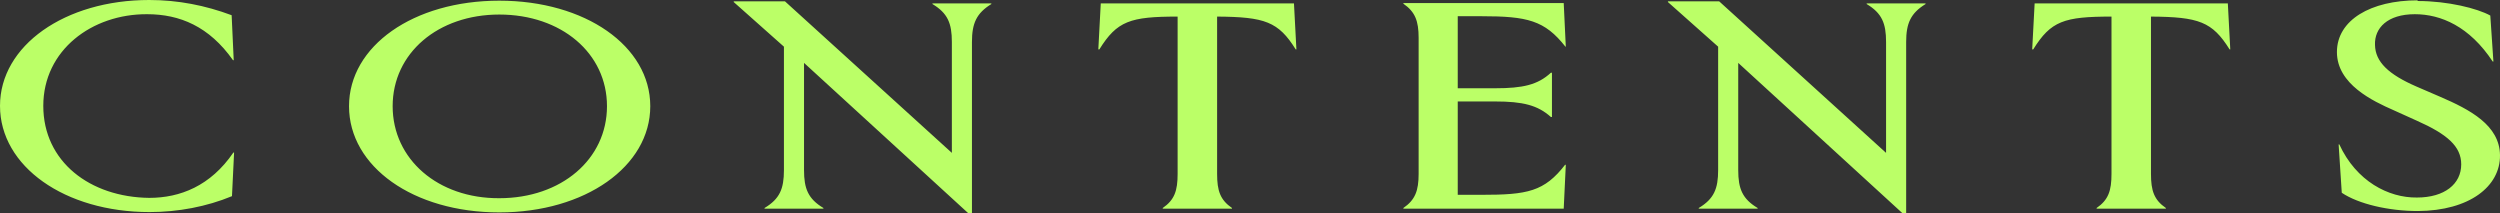 <svg width="82" height="7" viewBox="0 0 82 7" fill="none" xmlns="http://www.w3.org/2000/svg">
<rect x="0" y="0" width="82" height="7" fill="#333333" stroke="none"/>
<path d="M0 3.472C0 1.498 2.124 0 4.895 0C5.838 0 6.735 0.177 7.598 0.499L7.666 1.975H7.643C6.86 0.865 5.894 0.466 4.827 0.466C3.021 0.455 1.42 1.642 1.42 3.472C1.42 5.303 2.953 6.468 4.895 6.49C5.906 6.49 6.905 6.101 7.655 5.003H7.678L7.609 6.434C6.78 6.778 5.838 6.956 4.906 6.956C2.124 6.956 0 5.458 0 3.472ZM11.448 3.483C11.448 1.509 13.561 0.022 16.377 0.022C19.194 0.022 21.329 1.509 21.329 3.483C21.329 5.458 19.194 6.967 16.377 6.967C13.561 6.967 11.448 5.469 11.448 3.483ZM16.377 6.501C18.41 6.501 19.909 5.225 19.909 3.483C19.909 1.742 18.41 0.477 16.377 0.477C14.367 0.477 12.879 1.742 12.879 3.483C12.879 5.225 14.367 6.512 16.377 6.501ZM26.372 2.063V5.58C26.372 6.19 26.508 6.523 27.008 6.822V6.845H25.077V6.822C25.577 6.523 25.713 6.19 25.713 5.58V1.531L24.066 0.067V0.044H25.747L31.221 5.014V1.376C31.221 0.765 31.085 0.433 30.585 0.133V0.111H32.516V0.133C32.028 0.433 31.88 0.765 31.88 1.376V7H31.766L26.372 2.063ZM36.105 0.111H42.442L42.522 1.62H42.499C41.931 0.71 41.488 0.555 39.921 0.544V5.702C39.921 6.257 40.023 6.556 40.409 6.822V6.845H38.138V6.822C38.524 6.556 38.626 6.257 38.626 5.702V0.544C37.07 0.544 36.639 0.688 36.059 1.62H36.025L36.105 0.111ZM51.346 5.414H51.358L51.29 6.845H46.031V6.822C46.417 6.556 46.531 6.257 46.531 5.702V1.242C46.531 0.688 46.417 0.388 46.031 0.122V0.1H51.29L51.358 1.531H51.346C50.665 0.666 50.097 0.532 48.587 0.532H47.814V2.895H49.041C49.95 2.895 50.438 2.784 50.87 2.385H50.904V3.838H50.87C50.438 3.45 49.95 3.328 49.041 3.328H47.814V6.39H48.587C50.097 6.39 50.654 6.29 51.346 5.391V5.414ZM57.014 2.063V5.58C57.014 6.19 57.15 6.523 57.65 6.822V6.845H55.719V6.822C56.219 6.523 56.355 6.19 56.355 5.58V1.531L54.708 0.067V0.044H56.389L61.863 5.014V1.376C61.863 0.765 61.727 0.433 61.227 0.133V0.111H63.158V0.133C62.67 0.433 62.522 0.765 62.522 1.376V7H62.408L57.014 2.063ZM66.736 0.111H73.073L73.153 1.62H73.13C72.562 0.71 72.119 0.555 70.552 0.544V5.702C70.552 6.257 70.654 6.556 71.04 6.822V6.845H68.769V6.822C69.155 6.556 69.257 6.257 69.257 5.702V0.544C67.701 0.544 67.269 0.688 66.69 1.62H66.656L66.736 0.111ZM79.297 0.033C80.296 0.033 81.262 0.277 81.682 0.51L81.784 2.019H81.761C81.001 0.865 80.058 0.466 79.206 0.466C78.309 0.466 77.877 0.921 77.9 1.475C77.911 2.03 78.343 2.441 79.263 2.84L80.035 3.173C81.012 3.594 81.989 4.105 82 5.092C82.011 6.113 81.001 6.911 79.308 6.922C78.343 6.922 77.355 6.689 76.81 6.323L76.707 4.737H76.73C77.287 5.946 78.343 6.49 79.274 6.479C80.183 6.479 80.728 6.035 80.728 5.391C80.728 4.803 80.274 4.404 79.274 3.96L78.513 3.616C77.832 3.317 76.651 2.762 76.651 1.708C76.651 0.655 77.764 0.011 79.297 0.011V0.033Z" fill="#BBFF67"/>
</svg>
